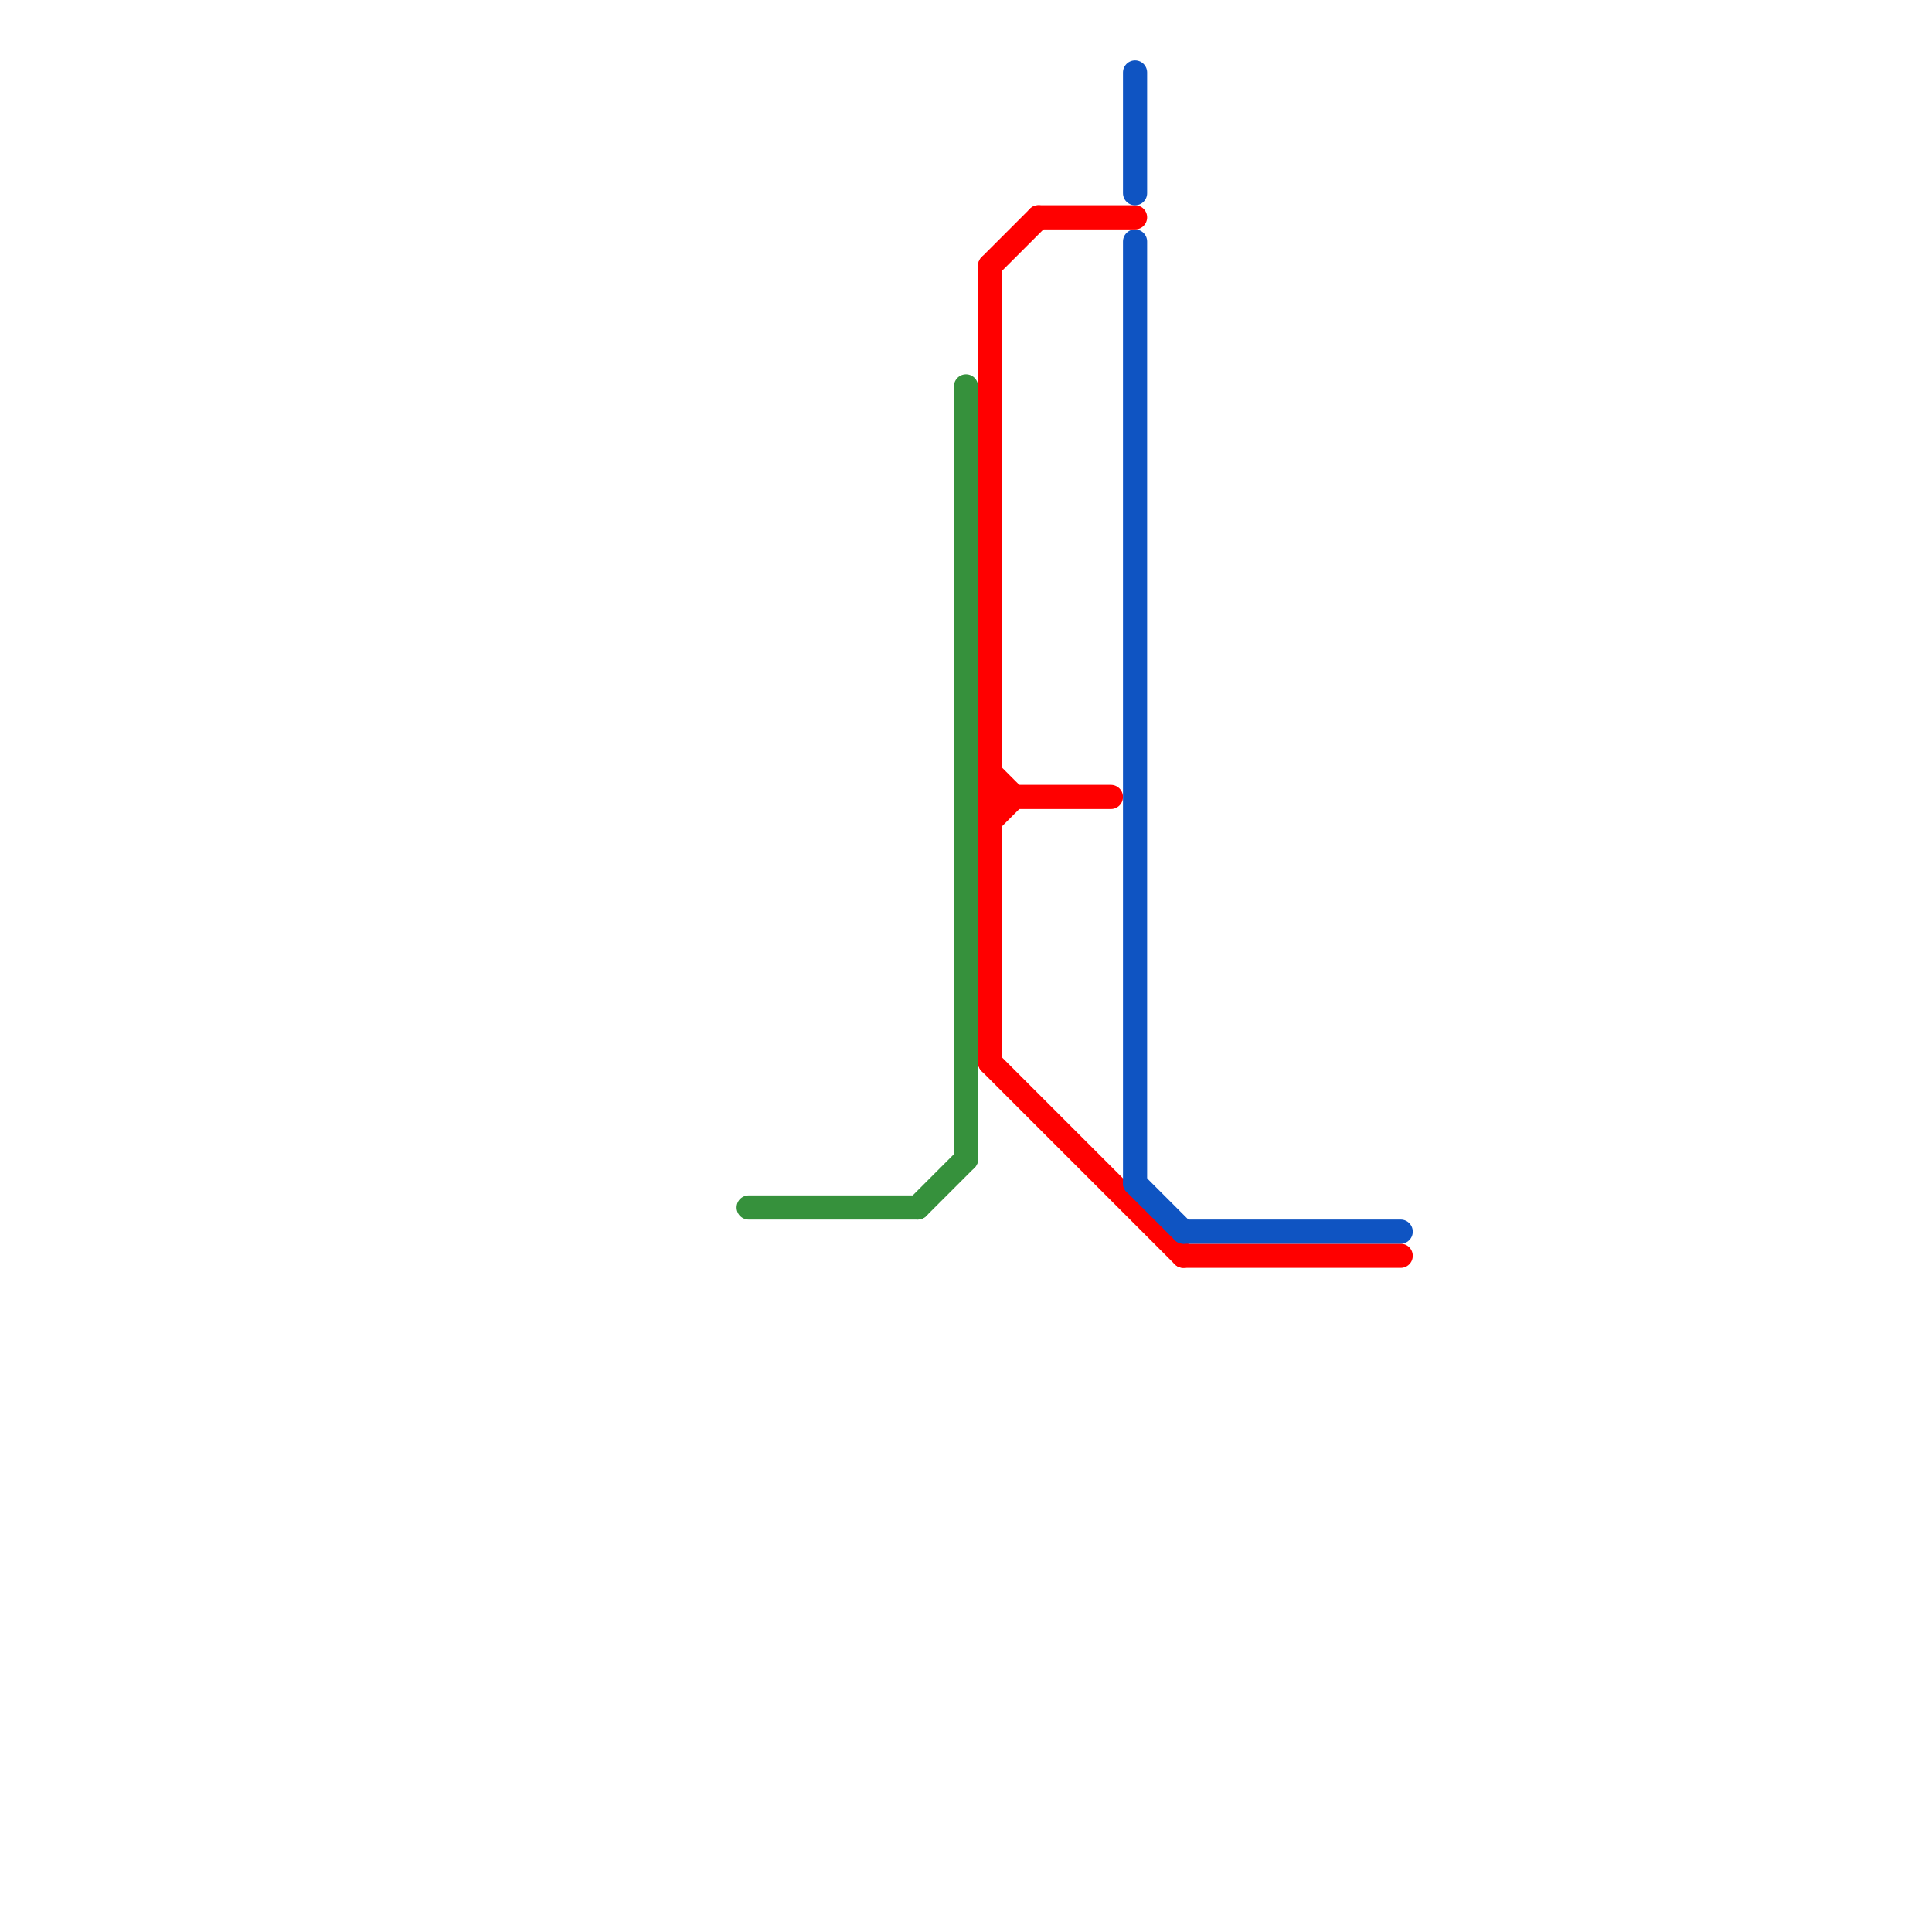 
<svg version="1.1" xmlns="http://www.w3.org/2000/svg" viewBox="0 0 80 80">
<style>text { font: 1px Helvetica; font-weight: 600; white-space: pre; dominant-baseline: central; } line { stroke-width: 1; fill: none; stroke-linecap: round; stroke-linejoin: round; } .c0 { stroke: #36913c } .c1 { stroke: #ff0000 } .c2 { stroke: #0f54c2 }</style><defs><g id="wm-xf"><circle r="1.2" fill="#000"/><circle r="0.9" fill="#fff"/><circle r="0.6" fill="#000"/><circle r="0.3" fill="#fff"/></g><g id="wm"><circle r="0.6" fill="#000"/><circle r="0.3" fill="#fff"/></g></defs><line class="c0" x1="40" y1="16" x2="40" y2="48"/><line class="c0" x1="38" y1="50" x2="40" y2="48"/><line class="c0" x1="31" y1="50" x2="38" y2="50"/><line class="c1" x1="43" y1="9" x2="47" y2="9"/><line class="c1" x1="41" y1="44" x2="49" y2="52"/><line class="c1" x1="41" y1="33" x2="46" y2="33"/><line class="c1" x1="41" y1="32" x2="42" y2="33"/><line class="c1" x1="41" y1="11" x2="41" y2="44"/><line class="c1" x1="49" y1="52" x2="58" y2="52"/><line class="c1" x1="41" y1="11" x2="43" y2="9"/><line class="c1" x1="41" y1="34" x2="42" y2="33"/><line class="c2" x1="47" y1="49" x2="49" y2="51"/><line class="c2" x1="49" y1="51" x2="58" y2="51"/><line class="c2" x1="47" y1="3" x2="47" y2="8"/><line class="c2" x1="47" y1="10" x2="47" y2="49"/>
</svg>

